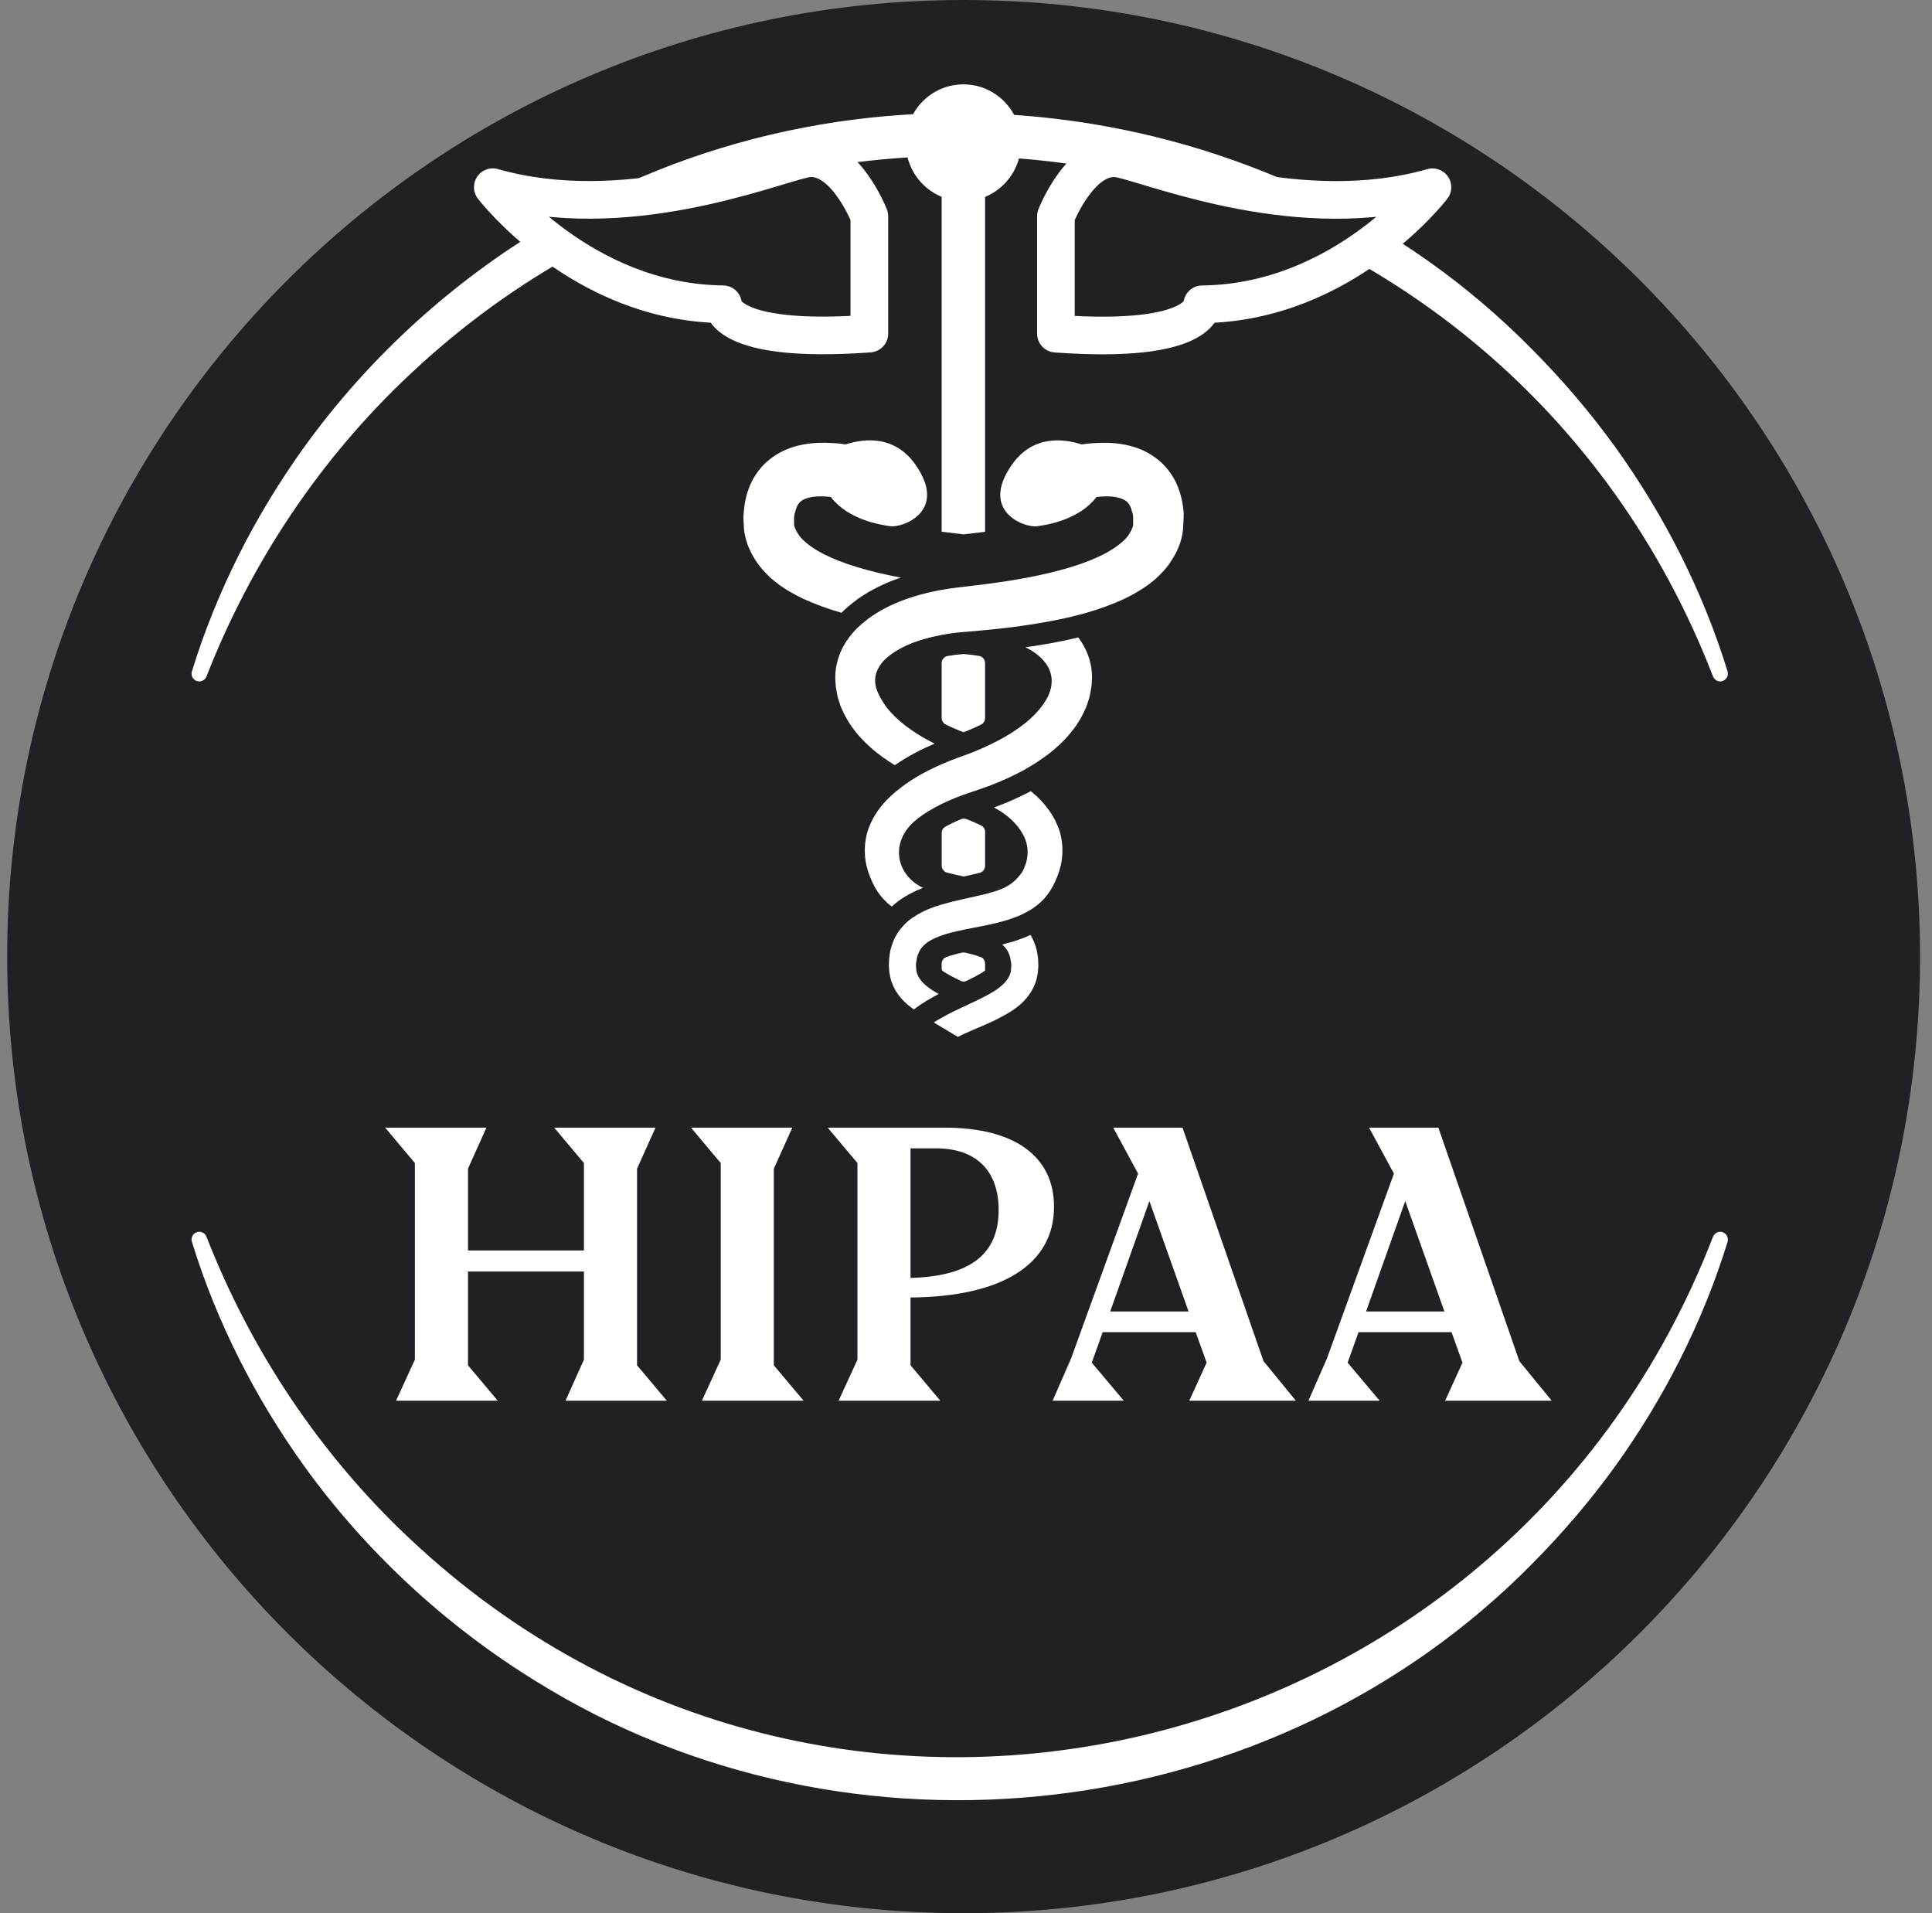 <svg width="101" height="100" viewBox="0 0 101 100" fill="none" xmlns="http://www.w3.org/2000/svg">
<rect x="0" y="0" width="101" height="100" fill="#808080" stroke="none"/>
<g clip-path="url(#clip0_4042_237)">
<g clip-path="url(#clip1_4042_237)">
<g clip-path="url(#clip2_4042_237)">
<path d="M50.375 100C77.989 100 100.375 77.614 100.375 50C100.375 22.386 77.989 0 50.375 0C22.761 0 0.375 22.386 0.375 50C0.375 77.614 22.761 100 50.375 100Z" fill="#212024"/>
<path d="M89.552 35.359C78.781 7.445 43.301 -1.027 21.427 19.57C16.755 23.952 13.132 29.371 10.794 35.359C10.713 35.568 10.477 35.669 10.271 35.589C10.072 35.511 9.971 35.293 10.032 35.093C11.321 30.907 13.338 26.934 15.914 23.353C19.149 18.872 23.29 15.039 27.998 12.136C44.427 1.905 66.577 4.488 80.144 18.31C81.701 19.88 83.138 21.567 84.432 23.353C87.007 26.932 89.023 30.907 90.314 35.092C90.437 35.581 89.778 35.843 89.552 35.358V35.359Z" fill="white"/>
<path d="M89.552 64.641C78.781 92.555 43.301 101.027 21.427 80.43C16.755 76.048 13.132 70.629 10.794 64.641C10.713 64.432 10.477 64.331 10.271 64.412C10.072 64.489 9.971 64.707 10.032 64.907C11.321 69.093 13.338 73.066 15.914 76.647C19.149 81.128 23.29 84.961 27.998 87.864C44.427 98.095 66.577 95.511 80.144 81.69C81.701 80.12 83.138 78.433 84.432 76.647C87.007 73.068 89.023 69.093 90.314 64.909C90.437 64.419 89.778 64.156 89.552 64.642V64.641Z" fill="white"/>
<path d="M58.627 8.317C56.553 7.833 55.2 11.304 55.2 11.304V17.44C62.93 18.005 62.851 15.905 62.851 15.905C70.263 15.824 74.885 9.787 74.885 9.787C68.031 11.74 60.697 8.8 58.627 8.317Z" fill="#212024" stroke="white" stroke-width="1.968" stroke-linejoin="round"/>
<path d="M45.447 17.437V11.301C45.447 11.301 44.091 7.831 42.02 8.314C39.95 8.797 32.616 11.738 25.762 9.784C25.762 9.784 30.384 15.821 37.795 15.903C37.795 15.903 37.717 18 45.447 17.437Z" fill="#212024" stroke="white" stroke-width="1.968" stroke-linejoin="round"/>
<path d="M49.227 10.291V27.791C49.58 27.837 49.958 27.884 50.375 27.932C50.782 27.886 51.151 27.84 51.499 27.797V10.291C52.602 9.836 53.381 8.743 53.381 7.464C53.381 5.778 52.032 4.409 50.364 4.409C48.697 4.409 47.348 5.775 47.348 7.464C47.348 8.743 48.127 9.838 49.23 10.291H49.227Z" fill="white"/>
<path d="M50.373 38.274L50.373 38.273C50.483 38.23 50.59 38.189 50.696 38.141C50.891 38.061 51.085 37.974 51.282 37.877C51.415 37.812 51.497 37.677 51.497 37.53V34.663C51.497 34.477 51.366 34.315 51.181 34.284C50.934 34.243 50.677 34.211 50.41 34.186C50.387 34.184 50.364 34.184 50.341 34.186C50.063 34.211 49.796 34.245 49.541 34.289C49.357 34.32 49.227 34.481 49.227 34.668V37.521C49.227 37.669 49.309 37.804 49.441 37.87C49.644 37.969 49.841 38.06 50.035 38.138C50.15 38.189 50.261 38.232 50.373 38.275L50.373 38.274Z" fill="white"/>
<path d="M51.453 50.765C51.469 50.755 51.481 50.745 51.492 50.734C51.495 50.731 51.497 50.727 51.497 50.724V50.367C51.497 50.219 51.414 50.081 51.276 50.027C51.15 49.978 50.995 49.927 50.814 49.881C50.698 49.85 50.577 49.821 50.453 49.793C50.398 49.781 50.342 49.781 50.287 49.794C50.167 49.82 50.051 49.847 49.942 49.878C49.739 49.93 49.572 49.986 49.439 50.04C49.305 50.094 49.227 50.228 49.227 50.373V50.627C49.227 50.681 49.252 50.733 49.297 50.765C49.548 50.935 49.878 51.102 50.237 51.274C50.324 51.316 50.426 51.316 50.514 51.274C50.872 51.104 51.199 50.935 51.453 50.765Z" fill="white"/>
<path d="M50.377 45.816L50.377 45.817C50.392 45.814 50.405 45.809 50.42 45.807C50.6 45.766 50.774 45.728 50.945 45.687C51.037 45.665 51.127 45.644 51.215 45.621C51.385 45.578 51.499 45.424 51.499 45.25V43.488C51.499 43.346 51.423 43.214 51.297 43.15C51.05 43.025 50.788 42.915 50.525 42.814C50.434 42.779 50.333 42.779 50.242 42.817C49.947 42.939 49.673 43.071 49.425 43.207C49.303 43.274 49.23 43.404 49.23 43.543V45.24C49.23 45.415 49.345 45.57 49.515 45.613C49.773 45.679 50.046 45.741 50.33 45.804C50.345 45.806 50.361 45.812 50.376 45.815L50.377 45.816Z" fill="white"/>
<path d="M55.332 43.278C55.107 42.665 54.73 42.123 54.178 41.602C54.082 41.516 53.986 41.434 53.887 41.353C53.325 41.648 52.779 41.898 52.26 42.093C52.163 42.131 52.059 42.169 51.96 42.204C52.575 42.535 53.14 42.98 53.496 43.646C53.547 43.741 53.587 43.842 53.622 43.942H53.619C53.619 43.942 53.627 43.964 53.63 43.974C53.638 43.996 53.646 44.018 53.654 44.039C53.686 44.151 53.708 44.264 53.715 44.381C53.734 44.609 53.71 44.847 53.646 45.078C53.641 45.091 53.635 45.107 53.633 45.121C53.617 45.178 53.59 45.235 53.568 45.289C53.55 45.338 53.536 45.389 53.512 45.438C53.501 45.465 53.488 45.495 53.472 45.519L53.44 45.574L53.429 45.593C53.408 45.625 53.384 45.655 53.359 45.685C53.116 46.01 52.84 46.238 52.498 46.403C52.482 46.411 52.463 46.417 52.444 46.425C52.364 46.46 52.284 46.498 52.195 46.528C52.005 46.596 51.804 46.653 51.599 46.707C51.566 46.715 51.537 46.723 51.505 46.731C51.502 46.731 51.499 46.731 51.494 46.734C51.234 46.799 50.962 46.861 50.681 46.924C50.678 46.924 50.672 46.924 50.67 46.924C50.573 46.945 50.477 46.967 50.381 46.989C50.009 47.073 49.631 47.162 49.238 47.276C49.238 47.276 49.238 47.276 49.233 47.276C48.756 47.42 48.242 47.604 47.726 47.956C47.694 47.978 47.664 47.997 47.632 48.019C47.493 48.119 47.356 48.241 47.233 48.377C47.126 48.49 47.027 48.612 46.941 48.74C46.92 48.772 46.899 48.81 46.877 48.846C46.735 49.081 46.623 49.358 46.548 49.667C46.529 49.77 46.495 49.96 46.481 50.125L46.468 50.469L46.476 50.602L46.486 50.773C46.5 50.873 46.519 50.976 46.54 51.074C46.583 51.269 46.634 51.394 46.714 51.578C46.982 52.139 47.402 52.502 47.774 52.76C48.189 52.443 48.63 52.185 49.072 51.955C48.93 51.876 48.794 51.795 48.668 51.711C48.456 51.567 48.084 51.274 47.959 50.925C47.959 50.922 47.948 50.892 47.945 50.889C47.94 50.87 47.932 50.846 47.924 50.813C47.905 50.751 47.9 50.681 47.892 50.602C47.892 50.578 47.889 50.559 47.886 50.534C47.886 50.523 47.886 50.51 47.886 50.499C47.886 50.48 47.886 50.461 47.886 50.442C47.886 50.437 47.886 50.431 47.886 50.428C47.886 50.412 47.886 50.399 47.886 50.385C47.886 50.339 47.894 50.29 47.905 50.242C47.913 50.182 47.921 50.133 47.932 50.09L47.94 50.052C47.945 50.019 47.953 49.989 47.964 49.957C48.055 49.688 48.167 49.518 48.365 49.35C48.408 49.314 48.448 49.279 48.499 49.241C48.668 49.127 48.882 49.024 49.123 48.935C49.158 48.921 49.198 48.908 49.235 48.894C49.372 48.846 49.514 48.799 49.663 48.761C49.888 48.699 50.129 48.648 50.381 48.596C50.539 48.564 50.694 48.534 50.857 48.501C51.069 48.461 51.285 48.42 51.505 48.374C51.89 48.295 52.284 48.203 52.704 48.073C52.811 48.04 52.921 48 53.033 47.959C53.226 47.889 53.426 47.802 53.63 47.693C53.798 47.604 53.967 47.501 54.133 47.376C54.219 47.314 54.302 47.246 54.385 47.173L54.58 46.98C54.65 46.905 54.719 46.812 54.783 46.726C54.845 46.647 54.866 46.609 54.888 46.577L55.043 46.316C55.206 46.005 55.327 45.704 55.415 45.389C55.546 44.928 55.573 44.413 55.503 43.936C55.469 43.703 55.415 43.475 55.335 43.272L55.332 43.278Z" fill="white"/>
<path d="M57.08 35.172C57.074 35.089 57.061 34.983 57.048 34.88C57.037 34.817 57.023 34.752 57.01 34.69C56.943 34.386 56.831 34.08 56.678 33.798C56.587 33.63 56.486 33.473 56.373 33.318C55.439 33.546 54.51 33.703 53.608 33.833C54.096 34.075 54.452 34.362 54.682 34.69C54.765 34.806 54.834 34.928 54.882 35.059C55.003 35.379 55.072 35.891 54.722 36.52C54.312 37.252 53.56 37.932 52.484 38.542C52.281 38.656 52.083 38.761 51.89 38.856C51.756 38.924 51.628 38.984 51.497 39.043C51.39 39.092 51.283 39.141 51.175 39.184C51.162 39.19 51.149 39.195 51.135 39.201C50.886 39.312 50.635 39.401 50.373 39.499C50.359 39.504 50.349 39.507 50.335 39.512C50.126 39.588 49.902 39.67 49.639 39.773C49.503 39.83 49.364 39.886 49.227 39.946C48.799 40.133 48.363 40.345 47.926 40.605C47.739 40.716 47.549 40.835 47.364 40.968C47.196 41.087 47.027 41.217 46.861 41.353C46.762 41.434 46.663 41.518 46.567 41.608C46.018 42.123 45.643 42.668 45.419 43.267C45.338 43.475 45.282 43.706 45.247 43.942C45.178 44.422 45.205 44.937 45.336 45.392C45.424 45.709 45.547 46.013 45.708 46.319L45.777 46.446C45.777 46.446 45.785 46.46 45.788 46.46L45.865 46.585C45.887 46.617 45.908 46.652 45.967 46.728C46.034 46.815 46.106 46.907 46.176 46.986L46.39 47.197C46.465 47.265 46.543 47.325 46.62 47.384C46.733 47.281 46.85 47.181 46.971 47.092C47.41 46.777 47.843 46.563 48.253 46.406C47.608 46.099 47.156 45.557 47.03 44.915C46.965 44.587 46.992 44.256 47.099 43.944C47.222 43.581 47.453 43.24 47.782 42.947C48.095 42.67 48.462 42.432 48.836 42.226C48.968 42.153 49.099 42.085 49.227 42.023C49.337 41.968 49.447 41.917 49.554 41.868C49.824 41.749 50.081 41.646 50.311 41.562C50.33 41.553 50.354 41.548 50.373 41.54C50.517 41.489 50.686 41.432 50.876 41.369C51.074 41.304 51.285 41.231 51.497 41.155C51.617 41.112 51.735 41.071 51.847 41.025C52.166 40.903 52.49 40.765 52.819 40.608C53.017 40.513 53.218 40.415 53.421 40.307C53.429 40.304 53.434 40.298 53.443 40.296C53.614 40.201 53.79 40.098 53.97 39.987C54.754 39.507 55.586 38.878 56.25 37.935C56.448 37.647 56.614 37.349 56.742 37.046C56.748 37.035 56.751 37.027 56.756 37.019C56.799 36.932 56.836 36.812 56.876 36.688C56.892 36.634 56.911 36.577 56.93 36.525C56.975 36.39 57.016 36.14 57.048 35.942C57.058 35.866 57.061 35.842 57.064 35.818C57.064 35.788 57.066 35.761 57.072 35.72L57.088 35.435C57.088 35.435 57.088 35.414 57.088 35.403L57.08 35.178V35.172Z" fill="white"/>
<path d="M44.792 31.345C45.328 30.96 45.908 30.648 46.62 30.358C46.773 30.299 46.933 30.247 47.094 30.19C45.397 29.87 44.048 29.461 43.079 28.971C42.932 28.895 42.79 28.816 42.657 28.735C42.22 28.466 41.883 28.168 41.717 27.9C41.663 27.819 41.61 27.724 41.57 27.618C41.546 27.569 41.53 27.518 41.519 27.461C41.508 27.39 41.508 27.331 41.511 27.274C41.511 27.274 41.511 27.238 41.511 27.236V27.114C41.511 27.081 41.514 27.051 41.516 27.021C41.516 27.013 41.516 27.008 41.516 27.003V26.975C41.527 26.899 41.543 26.832 41.567 26.775C41.597 26.645 41.642 26.504 41.706 26.393C41.717 26.376 41.728 26.357 41.739 26.341C41.805 26.249 41.878 26.184 41.969 26.135C42.161 26.021 42.456 25.967 42.667 25.951C42.742 25.945 42.828 25.943 42.916 25.943C43.09 25.943 43.261 25.956 43.43 25.975C44.332 27.157 45.994 27.433 46.551 27.504C47.204 27.588 49.567 26.721 47.857 24.286C46.778 22.755 45.221 22.904 44.209 23.227C44.123 23.213 44.035 23.202 43.941 23.191C43.566 23.151 42.951 23.113 42.359 23.178C41.768 23.251 40.981 23.413 40.208 24.034C39.838 24.33 39.517 24.736 39.3 25.173C39.102 25.571 38.974 26.016 38.904 26.528L38.861 27.011L38.891 27.634C38.904 27.751 38.926 27.924 38.947 27.995C38.952 28.011 38.958 28.027 38.96 28.046C39.008 28.274 39.089 28.507 39.196 28.737C39.316 29.003 39.469 29.269 39.654 29.513C40.336 30.413 41.179 30.903 41.987 31.296C42.64 31.597 43.312 31.836 43.992 32.028C44.23 31.787 44.498 31.559 44.798 31.345H44.792Z" fill="white"/>
<path d="M50.072 54.197C50.146 54.16 50.224 54.123 50.303 54.085C50.327 54.075 50.351 54.064 50.373 54.053C50.59 53.95 50.82 53.852 51.063 53.749C51.208 53.69 51.35 53.627 51.497 53.562C51.535 53.545 51.574 53.528 51.613 53.511C51.695 53.474 51.778 53.437 51.864 53.397C52.051 53.307 52.246 53.21 52.444 53.101C52.462 53.092 52.479 53.082 52.496 53.072C52.605 53.011 52.717 52.949 52.83 52.879C52.878 52.849 52.926 52.817 52.977 52.782C53.343 52.527 53.769 52.158 54.042 51.581C54.112 51.421 54.165 51.288 54.208 51.095C54.229 50.995 54.248 50.895 54.261 50.794L54.272 50.624L54.283 50.494L54.27 50.13C54.259 49.987 54.224 49.805 54.197 49.667C54.128 49.38 54.015 49.106 53.873 48.867C53.571 49.008 53.285 49.111 53.033 49.193C52.811 49.26 52.599 49.317 52.391 49.369C52.594 49.545 52.704 49.713 52.792 49.979C52.803 50.008 52.808 50.038 52.814 50.071L52.822 50.111C52.832 50.16 52.84 50.209 52.848 50.263C52.864 50.331 52.867 50.393 52.867 50.445V50.491C52.867 50.507 52.867 50.523 52.862 50.542L52.856 50.626L52.851 50.716C52.846 50.8 52.824 50.879 52.789 50.949C52.666 51.301 52.289 51.594 52.078 51.738C51.952 51.822 51.815 51.903 51.673 51.982C51.644 51.998 51.614 52.014 51.584 52.029C51.554 52.045 51.524 52.06 51.494 52.077C51.35 52.155 51.2 52.228 51.042 52.304C50.884 52.38 50.723 52.456 50.56 52.532L50.553 52.536C50.493 52.565 50.429 52.596 50.37 52.621C50.342 52.635 50.314 52.648 50.286 52.66C50.105 52.745 49.922 52.831 49.738 52.922C49.57 53.007 49.396 53.101 49.222 53.199C49.107 53.264 48.992 53.329 48.879 53.402C48.858 53.416 48.837 53.429 48.816 53.443L50.072 54.197Z" fill="white"/>
<path d="M61.85 26.512L61.887 26.881L61.874 26.886V26.899L61.879 26.997L61.85 27.634C61.837 27.753 61.815 27.935 61.794 28.005C61.791 28.022 61.786 28.038 61.783 28.054C61.692 28.48 61.491 28.927 61.216 29.336C61.175 29.399 61.138 29.461 61.092 29.521C60.407 30.426 59.564 30.914 58.769 31.304C58.111 31.608 57.434 31.849 56.754 32.042C56.537 32.104 56.32 32.158 56.104 32.212C55.868 32.269 55.633 32.324 55.397 32.372C54.706 32.516 54.024 32.624 53.355 32.722C52.798 32.801 52.188 32.868 51.492 32.936C51.168 32.966 50.826 32.999 50.459 33.028C50.427 33.028 50.4 33.036 50.371 33.036C50.181 33.05 49.996 33.069 49.814 33.093C49.611 33.121 49.415 33.153 49.222 33.188C48.901 33.248 48.591 33.321 48.294 33.408C48.141 33.454 47.989 33.497 47.844 33.552H47.842C47.834 33.554 47.828 33.56 47.82 33.56C47.713 33.598 47.601 33.644 47.488 33.693C47.462 33.703 47.437 33.717 47.411 33.728C47.336 33.76 47.266 33.795 47.191 33.834C47.18 33.839 47.172 33.844 47.162 33.85C47.132 33.863 47.105 33.877 47.076 33.893C46.661 34.121 46.276 34.403 46.059 34.701C45.529 35.43 45.746 36.051 46.193 36.745C46.581 37.36 47.317 38 48.264 38.55C48.471 38.667 48.666 38.77 48.858 38.867C48.197 39.152 47.486 39.507 46.779 39.995C45.989 39.512 45.162 38.884 44.501 37.946C44.301 37.656 44.135 37.355 44.006 37.054C44.001 37.043 43.998 37.035 43.993 37.024C43.95 36.937 43.913 36.821 43.875 36.696C43.856 36.639 43.84 36.585 43.822 36.531C43.776 36.398 43.736 36.151 43.701 35.937C43.69 35.872 43.688 35.847 43.688 35.82C43.688 35.791 43.682 35.764 43.682 35.742L43.664 35.438V35.43L43.672 35.202C43.68 35.099 43.693 34.996 43.704 34.904C43.715 34.836 43.73 34.769 43.744 34.701C43.813 34.392 43.923 34.088 44.073 33.809C44.164 33.641 44.269 33.481 44.381 33.329C44.507 33.156 44.648 32.993 44.806 32.836C44.97 32.676 45.152 32.522 45.352 32.37C45.387 32.343 45.422 32.318 45.457 32.291C45.917 31.96 46.42 31.689 47.044 31.437C47.71 31.172 48.446 30.971 49.233 30.83C49.56 30.773 49.894 30.722 50.24 30.686C50.288 30.681 50.333 30.675 50.381 30.67C50.786 30.624 51.158 30.578 51.503 30.535L51.546 30.529C51.837 30.49 52.112 30.454 52.373 30.415C52.592 30.383 52.804 30.35 53.012 30.315C53.234 30.277 53.451 30.239 53.663 30.198C55.357 29.881 56.706 29.472 57.675 28.981C57.825 28.905 57.964 28.824 58.097 28.743C58.534 28.472 58.871 28.176 59.029 27.919C59.085 27.829 59.141 27.734 59.181 27.629C59.208 27.574 59.227 27.512 59.238 27.447C59.238 27.42 59.243 27.352 59.238 27.282V26.997C59.232 26.902 59.214 26.821 59.181 26.753C59.155 26.634 59.112 26.504 59.05 26.398C59.04 26.379 59.026 26.36 59.016 26.344C58.946 26.249 58.874 26.184 58.783 26.135C58.59 26.021 58.298 25.967 58.095 25.953C57.843 25.934 57.576 25.948 57.324 25.978C56.422 27.16 54.763 27.436 54.203 27.507C53.553 27.591 51.19 26.723 52.9 24.289C53.976 22.755 55.536 22.907 56.545 23.229C56.631 23.218 56.717 23.205 56.81 23.194C57.19 23.151 57.816 23.115 58.387 23.178C58.986 23.251 59.773 23.413 60.547 24.034C60.916 24.33 61.237 24.736 61.454 25.173C61.652 25.571 61.78 26.016 61.85 26.512Z" fill="white"/>
<path d="M26.02 73.212L24.465 71.362V66.46H30.527V71.067L29.563 73.212H34.858L33.303 71.362V61.086L34.268 58.941H28.972L30.527 60.791V65.358H24.465V61.086L25.429 58.941H20.134L21.689 60.791V71.067L20.705 73.212H26.02ZM42.009 73.212L40.454 71.362V61.086L41.419 58.941H36.123L37.678 60.791V71.067L36.694 73.212H42.009ZM49.156 73.212L47.601 71.362V67.819C52.423 67.779 55.101 66.067 55.101 63.075C55.101 60.437 53.034 58.941 49.392 58.941H43.27L44.825 60.791V71.067L43.841 73.212H49.156ZM48.939 60.023C51.026 60.023 52.207 61.185 52.207 63.252C52.207 65.535 50.73 66.716 47.601 66.795V60.023H48.939ZM58.748 73.212L57.075 71.224L57.646 69.63H62.508L63.079 71.224L62.173 73.212H67.744L66.052 71.145L61.819 58.941H58.197L59.496 61.342L55.992 71.008L55.028 73.212H58.748ZM60.087 62.779L62.134 68.547H58.04L60.087 62.779ZM72.123 73.212L70.45 71.224L71.021 69.63H75.883L76.454 71.224L75.549 73.212H81.119L79.427 71.145L75.194 58.941H71.572L72.871 61.342L69.368 71.008L68.403 73.212H72.123ZM73.462 62.779L75.509 68.547H71.415L73.462 62.779Z" fill="white"/>
</g>
</g>
</g>
<defs>
<clipPath id="clip0_4042_237">
<rect width="101" height="100" fill="white"/>
</clipPath>
<clipPath id="clip1_4042_237">
<rect width="101" height="100" fill="white"/>
</clipPath>
<clipPath id="clip2_4042_237">
<rect width="101" height="100" fill="white"/>
</clipPath>
</defs>
</svg>

